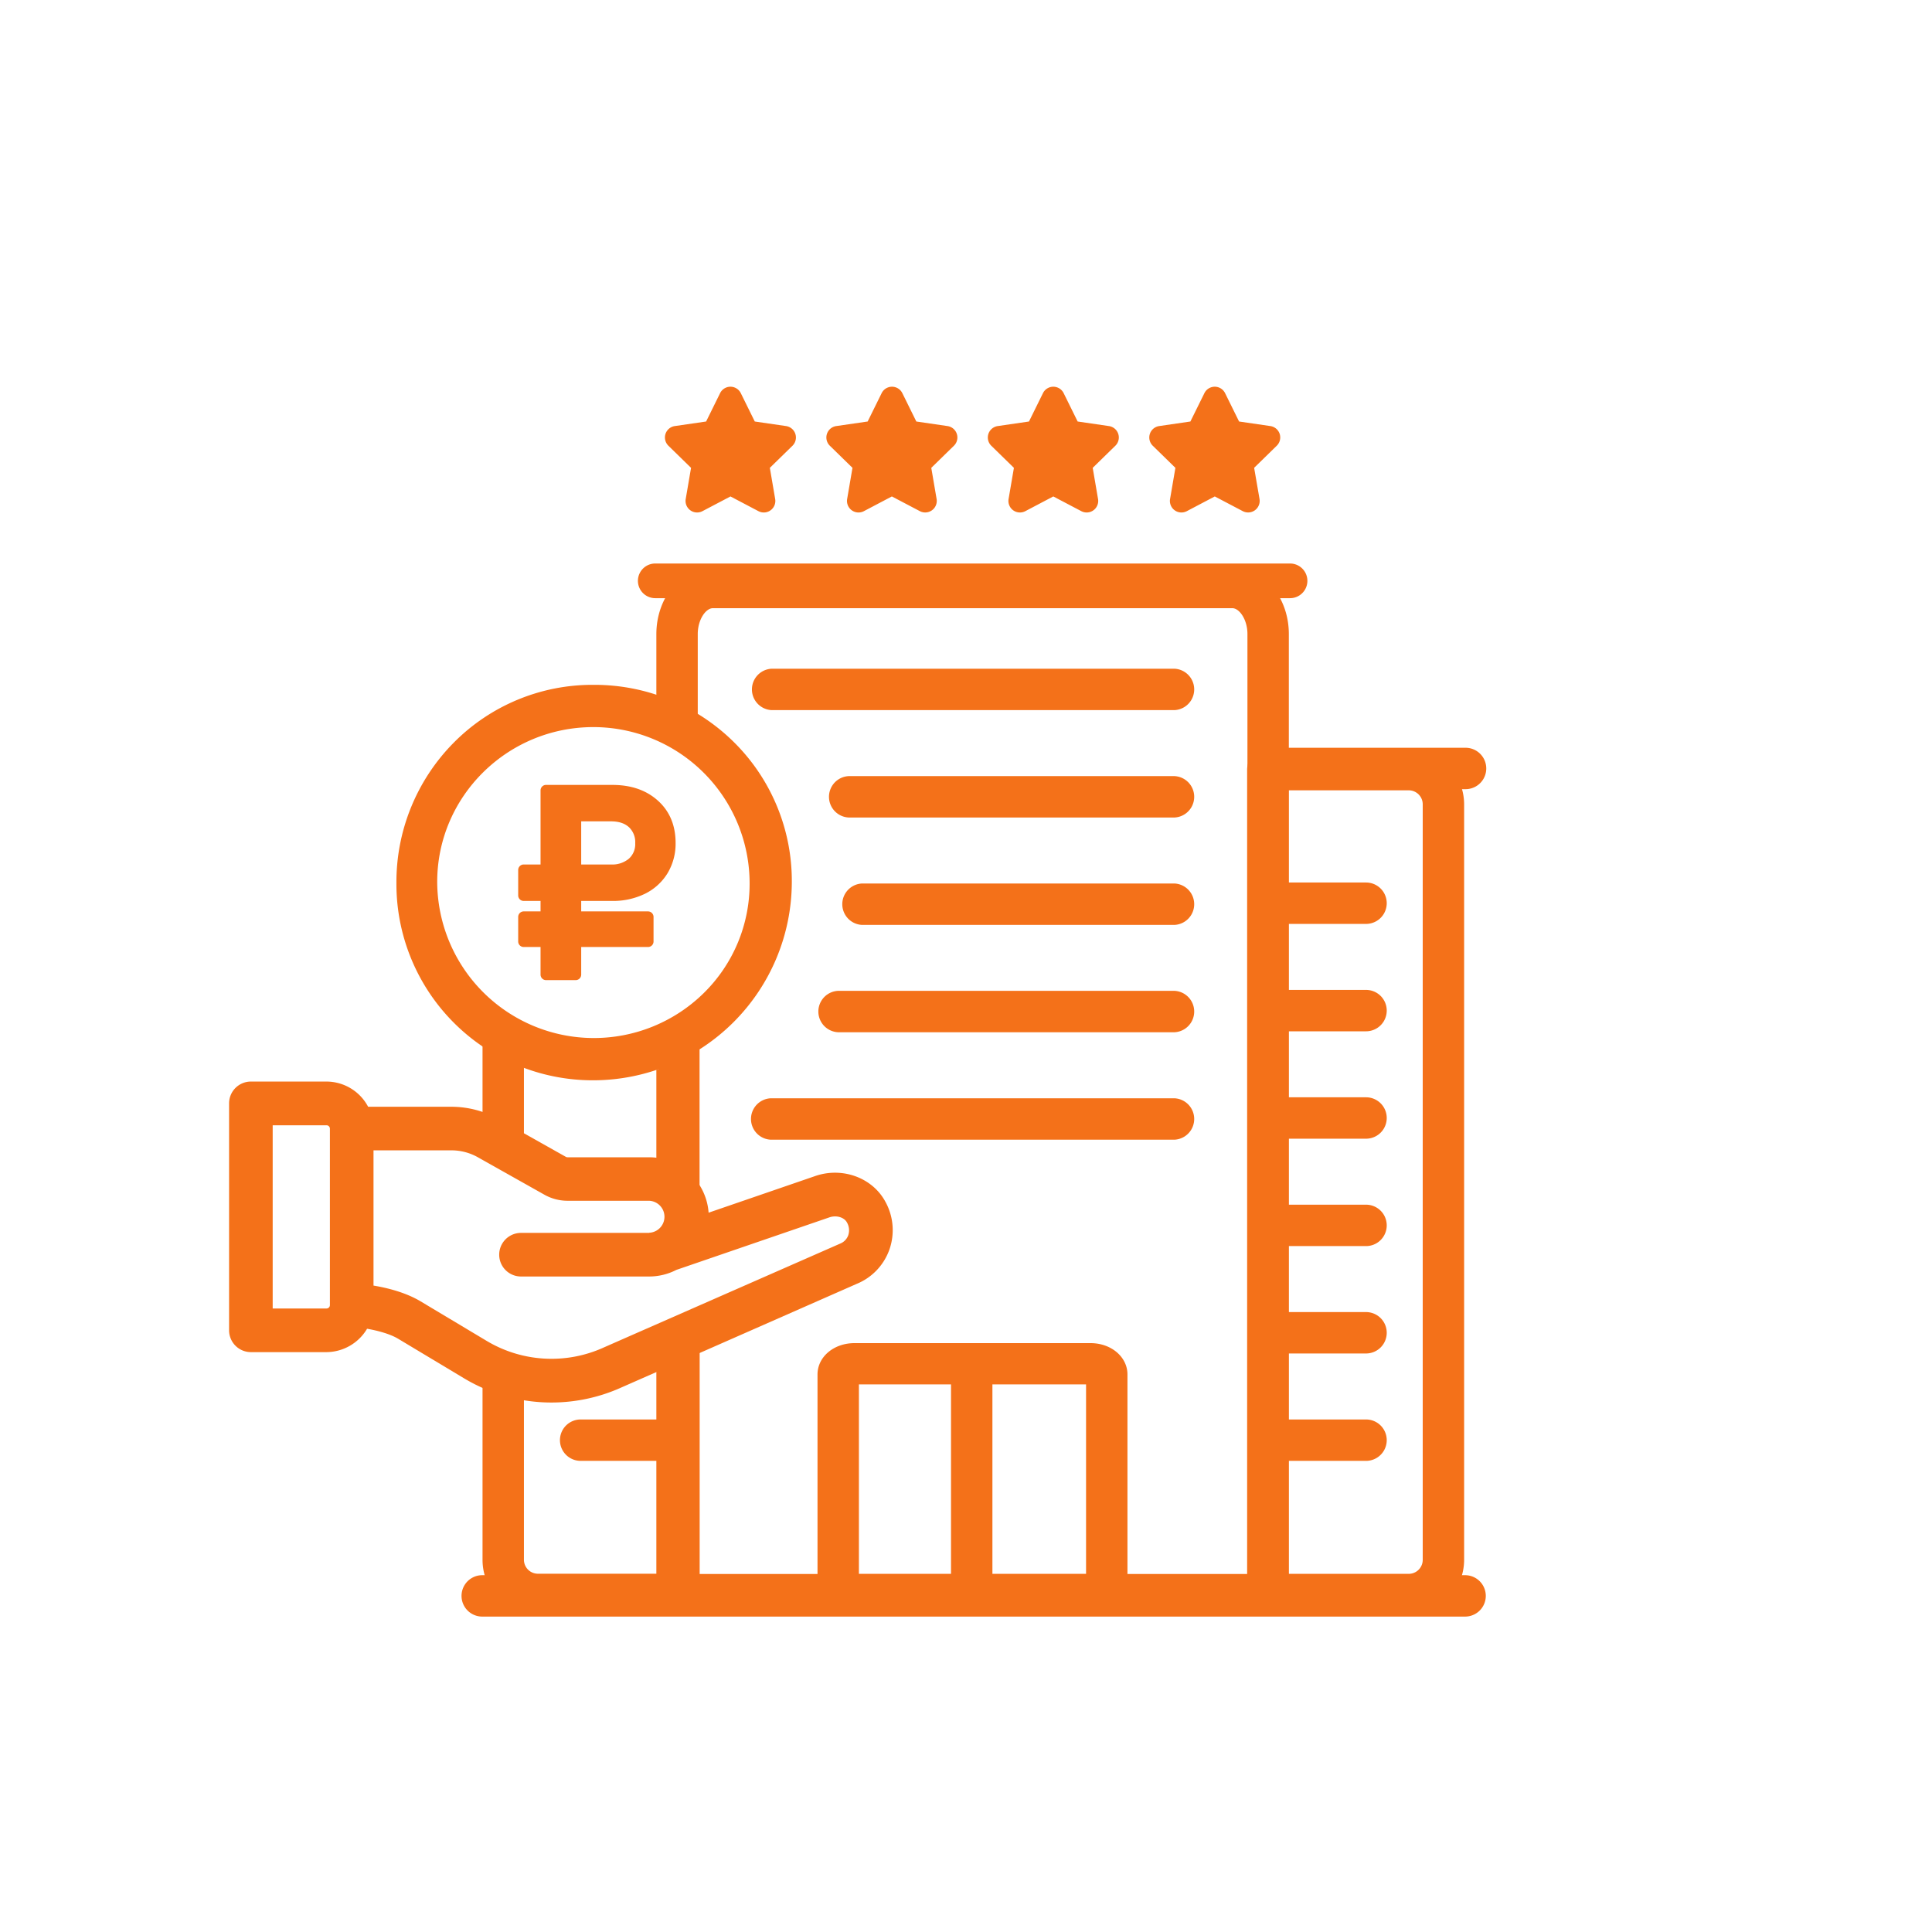 <svg id="Слой_1" data-name="Слой 1" xmlns="http://www.w3.org/2000/svg" viewBox="0 0 700 700"><defs><style>.cls-1{fill:none;}.cls-2{fill:#f47119;}</style></defs><rect class="cls-1" x="-1.13" y="0.32" width="700" height="700"/><path class="cls-2" d="M284.8,154.37l-11.33-1.65-5.06-10.26a4.18,4.18,0,0,0-7.51,0l-5.06,10.26-11.33,1.65a4.18,4.18,0,0,0-2.32,7.14l8.19,8-1.93,11.28a4.18,4.18,0,0,0,6.07,4.41l10.14-5.33,10.13,5.33a4.18,4.18,0,0,0,6.07-4.41l-1.93-11.28,8.19-8a4.19,4.19,0,0,0-2.32-7.14Z"/><path class="cls-2" d="M343.29,154.37,332,152.72l-5.06-10.26a4.18,4.18,0,0,0-7.51,0l-5.06,10.26L303,154.37a4.18,4.18,0,0,0-2.32,7.14l8.19,8-1.93,11.28a4.18,4.18,0,0,0,6.07,4.41l10.13-5.33,10.14,5.33a4.19,4.19,0,0,0,6.07-4.41l-1.93-11.28,8.19-8a4.18,4.18,0,0,0-2.32-7.14Z"/><path class="cls-2" d="M401.78,154.37l-11.33-1.65-5.06-10.26a4.18,4.18,0,0,0-7.51,0l-5.06,10.26-11.33,1.65a4.19,4.19,0,0,0-2.32,7.14l8.19,8-1.93,11.28a4.18,4.18,0,0,0,6.07,4.41l10.13-5.33,10.14,5.33a4.18,4.18,0,0,0,6.07-4.41l-1.93-11.28,8.19-8a4.18,4.18,0,0,0-2.32-7.14Z"/><path class="cls-2" d="M463.65,157.21a4.18,4.18,0,0,0-3.38-2.84l-11.33-1.65-5.06-10.26a4.18,4.18,0,0,0-7.51,0l-5.07,10.26L420,154.37a4.18,4.18,0,0,0-2.32,7.14l8.19,8-1.93,11.28a4.18,4.18,0,0,0,6.07,4.41l10.13-5.33,10.14,5.33a4.19,4.19,0,0,0,6.07-4.41L454.4,169.5l8.19-8A4.21,4.21,0,0,0,463.65,157.21Z"/><path class="cls-2" d="M530.83,585.72H174.72a7.5,7.5,0,0,1,0-15H530.83a7.5,7.5,0,1,1,0,15Z"/><path class="cls-2" d="M401,585.28h-97.3a7.5,7.5,0,0,1-7.5-7.5V498c0-6.37,5.88-11.36,13.39-11.36h85.52c7.51,0,13.39,5,13.39,11.36v79.82A7.5,7.5,0,0,1,401,585.28Zm-89.8-15h82.3V501.6h-82.3Z"/><path class="cls-2" d="M425.56,257.29h-146a7.51,7.51,0,0,1,0-15h146a7.51,7.51,0,0,1,0,15Z"/><path class="cls-2" d="M425.56,296.2H307.48a7.51,7.51,0,0,1,0-15H425.56a7.51,7.51,0,0,1,0,15Z"/><path class="cls-2" d="M425.56,335.11H312.3a7.51,7.51,0,0,1,0-15H425.56a7.51,7.51,0,0,1,0,15Z"/><path class="cls-2" d="M425.56,374H303.63a7.51,7.51,0,0,1,0-15H425.56a7.51,7.51,0,0,1,0,15Z"/><path class="cls-2" d="M425.56,412.93H279.22a7.51,7.51,0,0,1,0-15H425.56a7.51,7.51,0,0,1,0,15Z"/><path class="cls-2" d="M237.81,387.48v38.71a11.93,11.93,0,0,1,9.07-1.5,10.28,10.28,0,0,1,5.93,4.23V385C248.3,387.67,243,388.14,237.81,387.48Z"/><path class="cls-2" d="M446.51,205.4H258.27c-11.28,0-20.46,10.93-20.46,24.36v32.09a11.71,11.71,0,0,1,7.49,0,11.08,11.08,0,0,1,7.51,1.87v-34c0-5.27,2.94-9.36,5.46-9.36H446.51c2.52,0,5.46,4.09,5.46,9.36V570.28H252.81V486.12a10.35,10.35,0,0,1-8.31,4.12,10.57,10.57,0,0,1-6.69-2.37v89.91a7.5,7.5,0,0,0,7.5,7.5H459.47a7.5,7.5,0,0,0,7.5-7.5v-348C467,216.33,457.79,205.4,446.51,205.4Z"/><path class="cls-2" d="M467.41,216.73h-230a6.28,6.28,0,0,1,0-12.56h230a6.28,6.28,0,0,1,0,12.56Z"/><path class="cls-2" d="M352.07,585.38a7.5,7.5,0,0,1-7.5-7.5V494.16a7.5,7.5,0,0,1,15,0v83.72A7.5,7.5,0,0,1,352.07,585.38Z"/><path class="cls-2" d="M215,248.13a70.69,70.69,0,0,0-50.65,21A71.77,71.77,0,0,0,143.63,320,71.12,71.12,0,0,0,215,391.41a72,72,0,0,0,71.89-71.89,70.72,70.72,0,0,0-21-50.65A71.81,71.81,0,0,0,215,248.13Zm40,111.66a56.77,56.77,0,0,1-96.59-40.27c0-30.92,25.38-56.08,56.58-56.08A56.64,56.64,0,0,1,271.6,320,55.51,55.51,0,0,1,255,359.79Z"/><path class="cls-2" d="M197.85,284.38a2,2,0,0,0-2,2v26.84h-6.1a2,2,0,0,0-2,2v9.21a2,2,0,0,0,2,2h6.1v3.79h-6.1a2,2,0,0,0-2,2v8.9a2,2,0,0,0,2,2h6.1v10a2,2,0,0,0,2,2h10.73a2,2,0,0,0,2-2v-10h24.21a2,2,0,0,0,2-2v-8.9a2,2,0,0,0-2-2H210.58v-3.79h11.25a26.35,26.35,0,0,0,11.83-2.59,19.8,19.8,0,0,0,8.19-7.43,20.75,20.75,0,0,0,2.93-11c0-6.37-2.17-11.53-6.44-15.35s-9.76-5.67-16.51-5.67Zm32.3,21.12a7.07,7.07,0,0,1-2.27,5.6,9.4,9.4,0,0,1-6.55,2.12H210.58V297.59h10.75c2.87,0,5,.7,6.58,2.14A7.45,7.45,0,0,1,230.15,305.5Z"/><path class="cls-2" d="M320.77,435.37c-4.74-8.78-15.79-12.72-25.66-9.18l-38.37,13.19a21.64,21.64,0,0,0-21.55-20.08H205.62a1.21,1.21,0,0,1-.61-.16l-24.12-13.56A35.31,35.31,0,0,0,163.58,401h-30.2a17.11,17.11,0,0,0-15.08-9.13H90.9a7.9,7.9,0,0,0-7.9,7.9V482a7.91,7.91,0,0,0,7.9,7.9h27.4A17.22,17.22,0,0,0,133,481.43c3.85.67,8.35,1.88,11.26,3.63l23.88,14.33a61.56,61.56,0,0,0,57.1,3.27l85.13-37.48a21,21,0,0,0,11.84-12.33A21.26,21.26,0,0,0,320.77,435.37ZM235.19,446.7H188.77a7.9,7.9,0,0,0,0,15.8h46.42a21.52,21.52,0,0,0,9.86-2.39l55.35-19c2.53-.92,5.43-.11,6.46,1.8a5.66,5.66,0,0,1,.47,4.67,5.11,5.11,0,0,1-2.92,3L228.34,484l-9.57,4.21a45.75,45.75,0,0,1-42.49-2.41L152.4,471.51c-5.52-3.31-12.34-4.94-17.07-5.72v-49h28.25a19.53,19.53,0,0,1,9.56,2.51l24.12,13.57a17.1,17.1,0,0,0,8.36,2.19h29.57a5.8,5.8,0,0,1,0,11.59ZM119.53,408.94v63.94a1.23,1.23,0,0,1-1.23,1.21H98.8V407.71h19.5A1.23,1.23,0,0,1,119.53,408.94Z"/><path class="cls-2" d="M494.94,334.75H459.73a7.5,7.5,0,0,1,0-15h35.21a7.5,7.5,0,1,1,0,15Z"/><path class="cls-2" d="M494.94,373.66H459.73a7.5,7.5,0,0,1,0-15h35.21a7.5,7.5,0,0,1,0,15Z"/><path class="cls-2" d="M494.94,412.57H459.73a7.5,7.5,0,0,1,0-15h35.21a7.5,7.5,0,0,1,0,15Z"/><path class="cls-2" d="M494.94,451.48H459.73a7.5,7.5,0,0,1,0-15h35.21a7.5,7.5,0,1,1,0,15Z"/><path class="cls-2" d="M494.94,490.39H459.73a7.5,7.5,0,0,1,0-15h35.21a7.5,7.5,0,0,1,0,15Z"/><path class="cls-2" d="M494.94,529.3H459.73a7.5,7.5,0,0,1,0-15h35.21a7.5,7.5,0,1,1,0,15Z"/><path class="cls-2" d="M531,285.93H460.09a7.5,7.5,0,0,1,0-15H531a7.5,7.5,0,0,1,0,15Z"/><path class="cls-2" d="M510.42,585.23H459.36a7.5,7.5,0,0,1-7.5-7.5V278.85a7.5,7.5,0,0,1,7.5-7.5h51.06a20.08,20.08,0,0,1,20.06,20.06V565.17A20.08,20.08,0,0,1,510.42,585.23Zm-43.56-15h43.56a5.07,5.07,0,0,0,5.06-5.06V291.41a5.07,5.07,0,0,0-5.06-5.06H466.86Z"/><path class="cls-2" d="M210.38,529.3h35.2a7.5,7.5,0,1,0,0-15h-35.2a7.5,7.5,0,0,0,0,15Z"/><path class="cls-2" d="M246.78,487.84a10.34,10.34,0,0,1-8.32,1v81.35H194.89a5.07,5.07,0,0,1-5.06-5.06V498.66A30.33,30.33,0,0,1,176,491c-.41-.41-.79-.84-1.17-1.27v75.48a20.08,20.08,0,0,0,20.06,20.06H246a7.5,7.5,0,0,0,7.5-7.5V483.52A76.33,76.33,0,0,1,246.78,487.84Z"/><path class="cls-2" d="M188.58,378.9a103.37,103.37,0,0,1-13.75-17.24v50.57H186.2a10.52,10.52,0,0,1,3.63.66V380.18Z"/><path class="cls-2" d="M238.46,381.22v49.61a40.57,40.57,0,0,1,13.32,2,11.63,11.63,0,0,1,1.68.76v-56C249,380,243.45,380.92,238.46,381.22Z"/></svg>